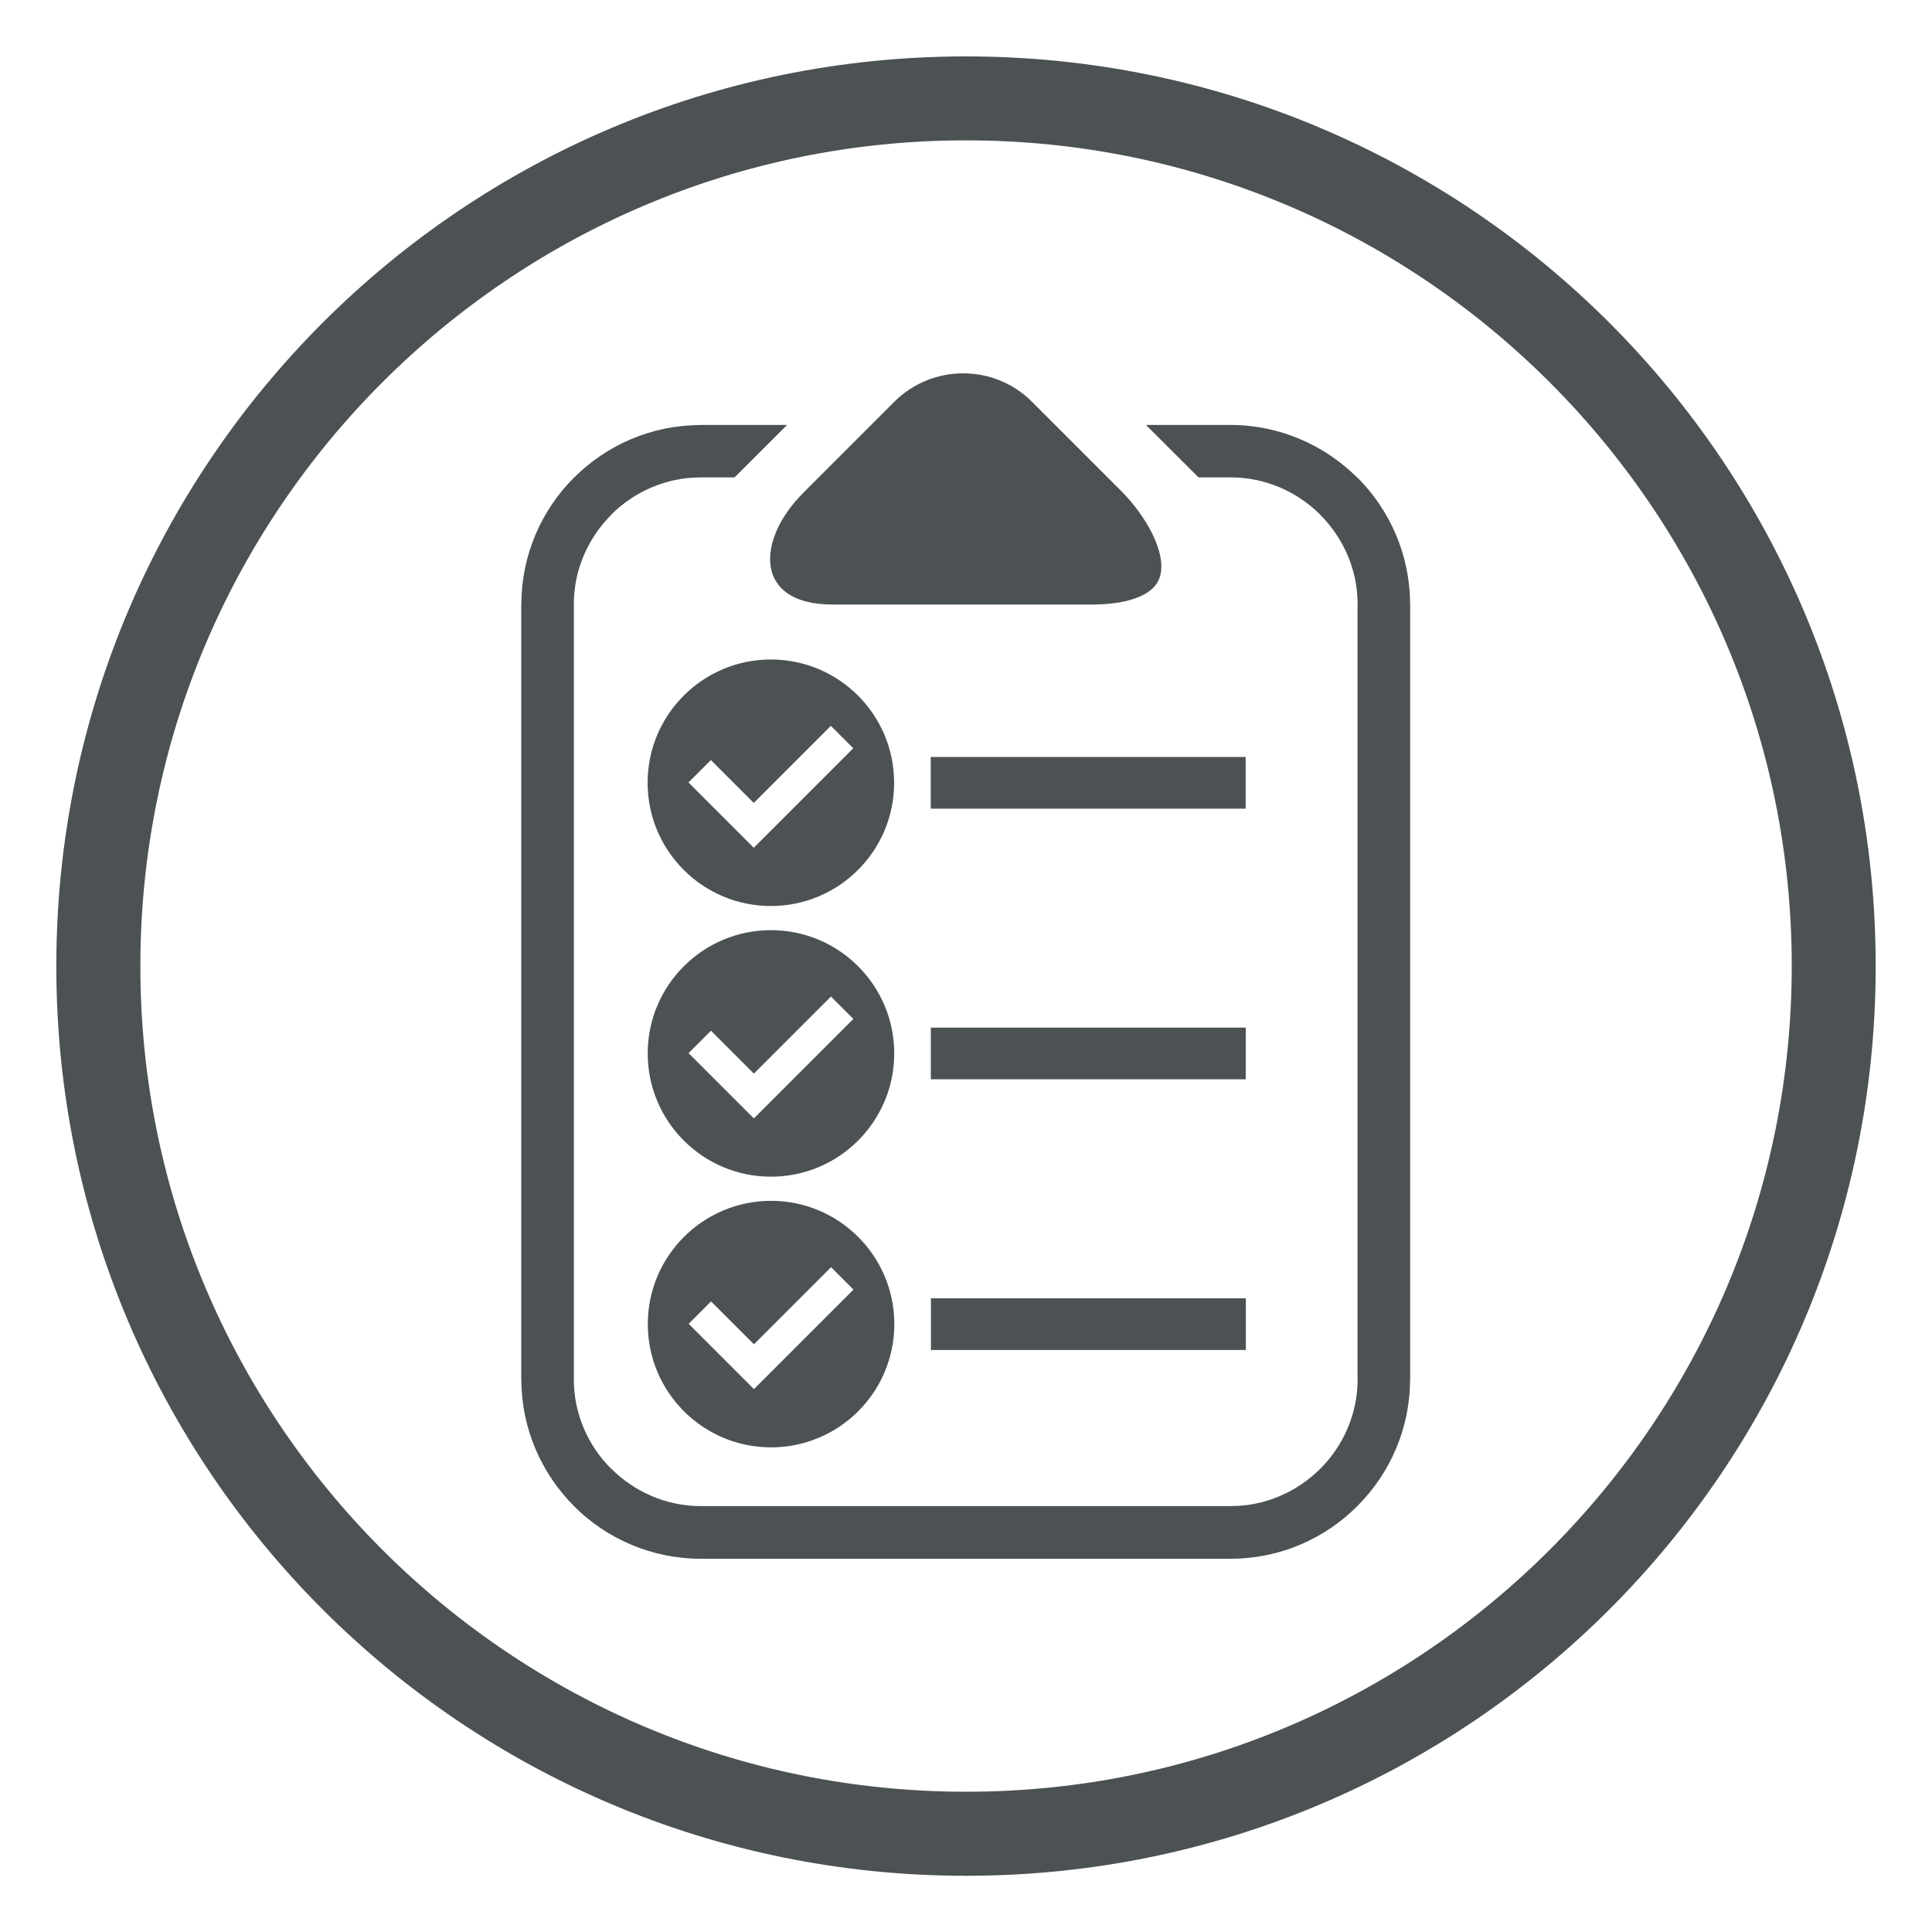 <?xml version="1.0" encoding="UTF-8"?>
<!DOCTYPE svg PUBLIC "-//W3C//DTD SVG 1.1//EN" "http://www.w3.org/Graphics/SVG/1.1/DTD/svg11.dtd">
<!-- Creator: CorelDRAW -->
<svg xmlns="http://www.w3.org/2000/svg" xml:space="preserve" width="20mm" height="20mm" style="shape-rendering:geometricPrecision; text-rendering:geometricPrecision; image-rendering:optimizeQuality; fill-rule:evenodd; clip-rule:evenodd"
viewBox="0 0 20 20"
 xmlns:xlink="http://www.w3.org/1999/xlink">
 <defs>
  <style type="text/css">
   <![CDATA[
    .fil1 {fill:#4C5154}
    .fil0 {fill:#4C5154;fill-rule:nonzero}
   ]]>
  </style>
 </defs>
 <g id="Vrstva_x0020_1">
  <g id="_175116296">
   <path id="_175118200" class="fil0" d="M10 0.582l0.001 0 0 0.002c2.601,0 4.956,1.054 6.659,2.757 1.703,1.703 2.757,4.057 2.757,6.658l0.002 0 0 0.002 0 0.001 -0.002 0c-0,2.601 -1.054,4.956 -2.757,6.659 -1.703,1.703 -4.057,2.757 -6.658,2.757l0 0.002 -0.002 0 -0.001 0 0 -0.002c-2.601,-0 -4.956,-1.054 -6.659,-2.757 -1.703,-1.703 -2.757,-4.057 -2.757,-6.658l-0.002 0 0 -0.002 0 -0.001 0.002 0c0,-2.601 1.054,-4.956 2.757,-6.659 1.703,-1.703 4.057,-2.757 6.658,-2.757l0 -0.002 0.002 0zm0.001 0.871l0 0.002 -0.001 0 -0.002 0 0 -0.002c-2.357,0 -4.493,0.958 -6.04,2.505 -1.547,1.547 -2.505,3.684 -2.505,6.042l0.002 0 0 0.001 0 0.002 -0.002 0c0,2.357 0.958,4.493 2.505,6.04 1.547,1.547 3.684,2.505 6.042,2.505l0 -0.002 0.001 0 0.002 0 0 0.002c2.357,-0 4.493,-0.958 6.04,-2.505 1.547,-1.547 2.505,-3.684 2.505,-6.042l-0.002 0 0 -0.001 0 -0.002 0.002 0c-0,-2.357 -0.958,-4.493 -2.505,-6.04 -1.547,-1.547 -3.684,-2.505 -6.042,-2.505z"/>
   <path id="_175116632" class="fil1" d="M7.982 12.431c0.705,0 1.276,0.572 1.276,1.276 0,0.705 -0.572,1.276 -1.276,1.276 -0.705,0 -1.276,-0.572 -1.276,-1.276 0,-0.705 0.572,-1.276 1.276,-1.276zm1.655 1.009l3.26 0 0 0.535 -3.26 0 0 -0.535zm-2.277 0.031l0.445 0.445 0.798 -0.798 0.232 0.232 -0.914 0.914 -0.116 0.116 -0.116 -0.116 -0.56 -0.56 0.232 -0.232zm0.621 -3.842c0.705,0 1.276,0.572 1.276,1.276 0,0.705 -0.572,1.276 -1.276,1.276 -0.705,0 -1.276,-0.572 -1.276,-1.276 0,-0.705 0.572,-1.276 1.276,-1.276zm1.655 1.009l3.26 0 0 0.535 -3.26 0 0 -0.535zm-2.277 0.031l0.445 0.445 0.798 -0.798 0.232 0.232 -0.914 0.914 -0.116 0.116 -0.116 -0.116 -0.56 -0.56 0.232 -0.232zm0.621 -3.842c0.705,0 1.276,0.572 1.276,1.276 0,0.705 -0.572,1.276 -1.276,1.276 -0.705,0 -1.276,-0.572 -1.276,-1.276 0,-0.705 0.572,-1.276 1.276,-1.276zm1.655 1.009l3.26 0 0 0.535 -3.26 0 0 -0.535zm-2.277 0.031l0.445 0.445 0.798 -0.798 0.232 0.232 -0.914 0.914 -0.116 0.116 -0.116 -0.116 -0.56 -0.56 0.232 -0.232zm0.953 -2.76c-0.48,0.48 -0.511,1.151 0.306,1.151l2.69 0c0.344,0 0.635,-0.086 0.698,-0.28 0.082,-0.249 -0.144,-0.641 -0.4,-0.897l-0.923 -0.923c-0.391,-0.391 -1.031,-0.391 -1.423,0l-0.949 0.949zm-1.056 -0.707l0 -0.001 -0.002 0 0 0.001c-0.511,0 -0.975,0.209 -1.31,0.544l-0.001 0c-0.336,0.336 -0.545,0.801 -0.545,1.313l-0.001 0 0 0.001 0 8.019 0 0.002 0.001 0c0,0.511 0.209,0.975 0.544,1.311l0 0.001c0.336,0.336 0.801,0.545 1.313,0.545l0 0.001 0.001 0 0 -0.001 5.484 0 0 0.001 0.002 0 0 -0.001c0.511,-0 0.975,-0.209 1.31,-0.545 0.337,-0.337 0.546,-0.801 0.546,-1.313l0.001 0 0 -0.001 0 -8.019 0 -0.002 -0.001 0c-0,-0.512 -0.209,-0.976 -0.545,-1.312l-0.001 0.001c-0.337,-0.336 -0.801,-0.545 -1.312,-0.546l0 -0.001 -0.001 0 0 0.001 -0.875 0 0.544 0.543 0.332 0 0 0.001 0.001 0 0 -0.001c0.36,0 0.689,0.148 0.927,0.386l0 0.001c0.239,0.239 0.387,0.567 0.387,0.926l-0.001 0 0 0.002 0 8.019 0 0.001 0.001 0c-0,0.36 -0.148,0.689 -0.386,0.927 -0.239,0.238 -0.567,0.387 -0.927,0.387l0 -0.001 -0.002 0 0 0.001 -5.484 0 0 -0.001 -0.001 0 0 0.001c-0.36,-0 -0.688,-0.149 -0.927,-0.388l-0.001 0.001c-0.238,-0.238 -0.386,-0.567 -0.386,-0.926l0.001 0 0 -0.002 0 -8.019 0 -0.001 -0.001 0c0,-0.36 0.149,-0.688 0.388,-0.927l-0.001 -0.001c0.238,-0.238 0.567,-0.386 0.926,-0.386l0 0.001 0.002 0 0 -0.001 0.349 0 0.544 -0.543 -0.892 0z"/>
  </g>
 </g>
</svg>
